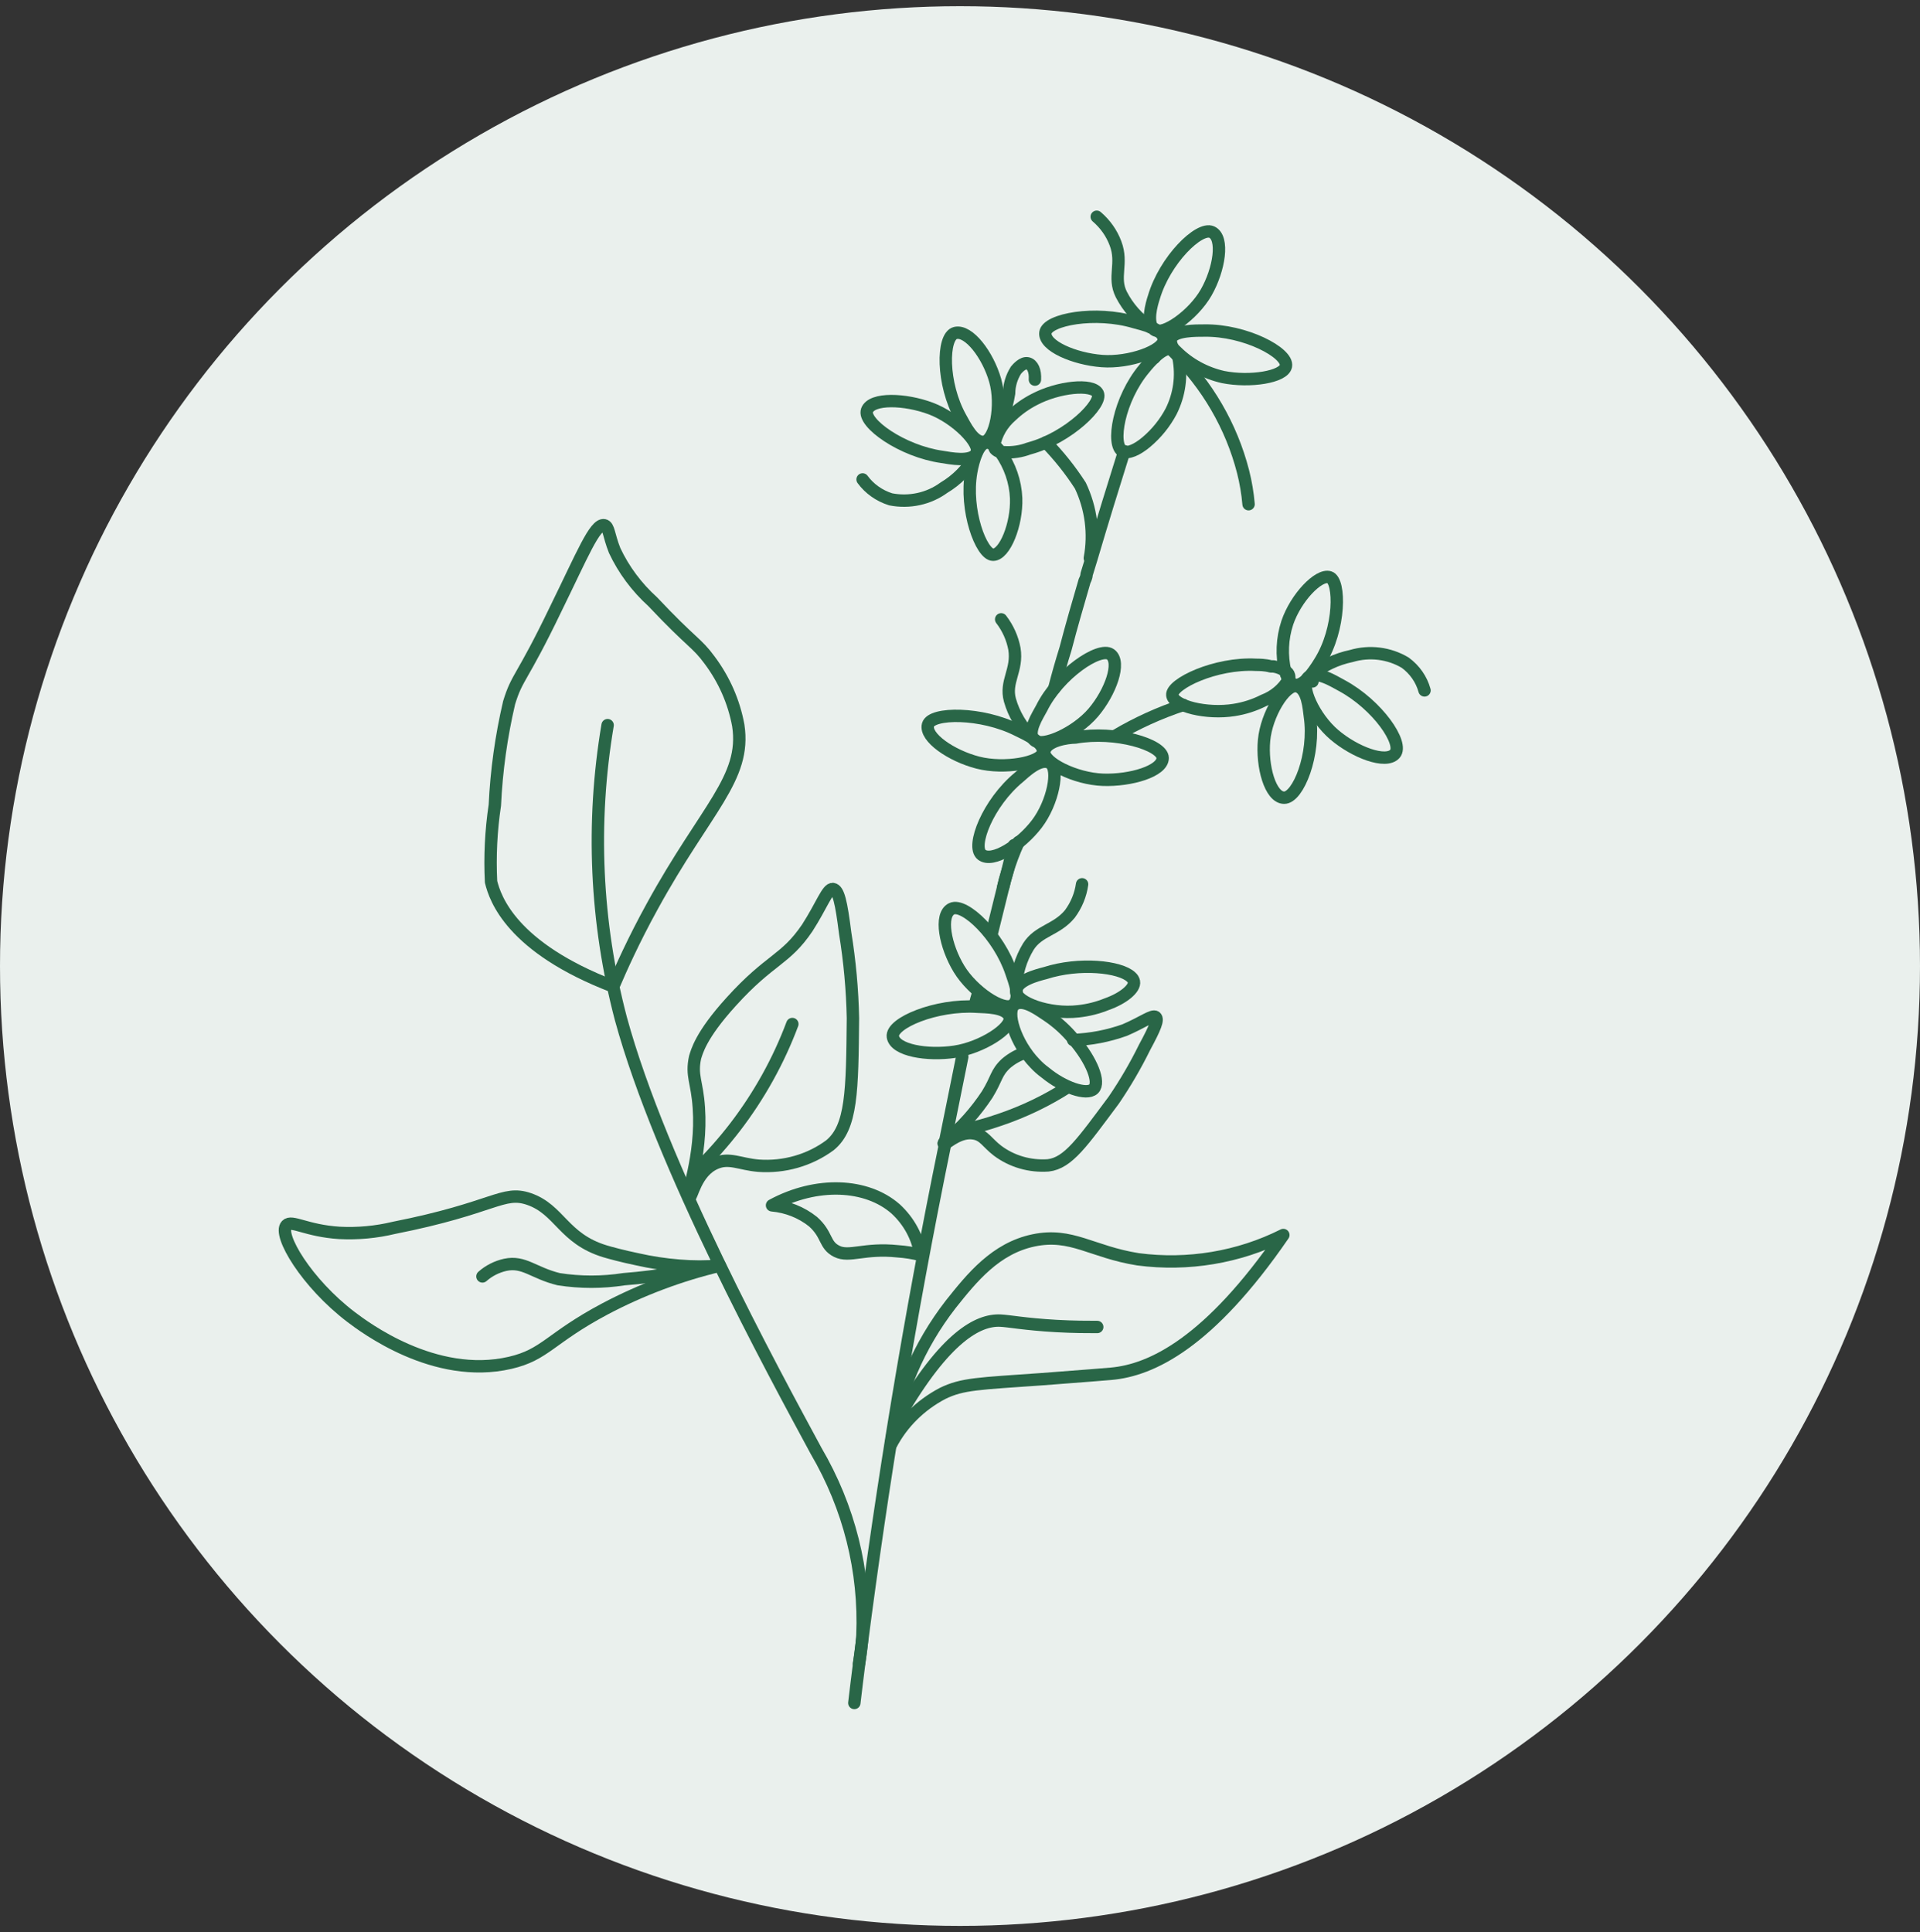 <?xml version="1.0" encoding="UTF-8" standalone="no"?><svg width="155" height="156" viewBox="0 0 155 156" fill="none" xmlns="http://www.w3.org/2000/svg">
<rect x="0" y="0" width="155" height="156" fill="#333333" stroke="none"/>
<circle cx="77.5" cy="78" r="77.5" fill="#EAF0ED"/>
<path d="M93.388 28.295C93.388 28.493 93.263 28.691 93.193 28.889" stroke="#296647" stroke-linecap="round" stroke-linejoin="round"/>
<path d="M90.761 36.431C89.872 39.262 88.982 42.145 88.121 45.068C88.121 45.068 87.912 45.752 87.717 46.384C87.717 46.634 87.564 46.884 87.564 46.884C87.036 48.701 86.508 50.505 86.022 52.374C85.688 53.441 85.382 54.52 85.105 55.6" stroke="#296647" stroke-linecap="round" stroke-linejoin="round"/>
<path d="M68.969 137.5C69.094 136.447 69.219 135.394 69.358 134.327L69.566 132.721C71.206 120.056 73.388 106.575 76.293 92.396V92.199C76.756 89.934 77.22 87.644 77.683 85.327" stroke="#296647" stroke-linecap="round" stroke-linejoin="round"/>
<path d="M78.961 80.035C78.961 80.324 78.822 80.614 78.766 80.89" stroke="#296647" stroke-linecap="round" stroke-linejoin="round"/>
<path d="M81.866 68.238C81.658 68.989 81.463 69.765 81.282 70.529C81.171 70.871 81.074 71.24 80.99 71.622C80.685 72.842 80.379 74.079 80.073 75.334" stroke="#296647" stroke-linecap="round" stroke-linejoin="round"/>
<path d="M69.344 134.328C69.477 133.569 69.57 132.805 69.622 132.037C69.84 126.843 68.546 121.692 65.883 117.147C62.408 110.71 53.374 94.174 50.122 82.246C48.083 74.497 47.719 66.436 49.052 58.549" stroke="#296647" stroke-linecap="round" stroke-linejoin="round"/>
<path d="M49.51 79.652C50.122 78.217 51.15 75.913 52.651 73.188C56.974 65.289 60.254 62.854 59.601 58.575C59.254 56.679 58.466 54.88 57.293 53.309C56.223 51.848 55.904 51.992 52.693 48.583C51.394 47.408 50.35 46.004 49.621 44.449C49.121 43.198 49.163 42.487 48.774 42.408C48.023 42.263 47.009 44.804 44.868 49.162C42.089 54.941 41.769 54.56 41.102 56.732C40.464 59.455 40.078 62.226 39.948 65.013C39.641 67.062 39.539 69.133 39.642 71.2C39.976 72.543 41.282 76.493 49.51 79.652Z" stroke="#296647" stroke-linecap="round" stroke-linejoin="round"/>
<path d="M55.626 96.741C55.862 96.741 56.14 94.608 57.78 93.911C58.878 93.437 59.712 93.99 61.227 94.121C63.305 94.272 65.368 93.68 67.008 92.463C68.773 91.014 68.801 88.079 68.857 82.207C68.81 79.91 68.601 77.618 68.231 75.348C67.912 72.82 67.689 71.846 67.245 71.78C66.8 71.714 66.341 73.097 65.174 74.913C63.395 77.546 62.172 77.402 59.031 80.877C56.529 83.629 56.251 84.958 56.112 85.38C55.792 86.88 56.279 87.328 56.418 89.448C56.696 93.437 55.292 96.662 55.626 96.741Z" stroke="#296647" stroke-linecap="round" stroke-linejoin="round"/>
<path d="M58.114 102.191C57.022 102.283 55.925 102.283 54.834 102.191C53.696 102.101 52.567 101.93 51.456 101.678C50.247 101.428 49.233 101.151 48.843 101.033C45.466 100.006 45.188 97.662 42.7 96.807C40.574 96.082 39.921 97.531 31.804 99.137C30.366 99.484 28.88 99.621 27.398 99.545C24.73 99.374 23.548 98.479 23.131 98.926C22.409 99.677 24.744 103.6 28.343 106.338C29.372 107.115 35.07 111.446 41.171 110.038C44.035 109.379 44.382 108.05 48.843 105.68C51.76 104.139 54.876 102.966 58.114 102.191Z" stroke="#296647" stroke-linecap="round" stroke-linejoin="round"/>
<path d="M38.947 103.06C39.463 102.603 40.095 102.28 40.782 102.125C42.311 101.796 43.061 102.784 45.105 103.284C46.849 103.556 48.628 103.556 50.372 103.284C51.77 103.176 53.162 103 54.542 102.757" stroke="#296647" stroke-linecap="round" stroke-linejoin="round"/>
<path d="M56.362 94.371C57.434 93.319 58.428 92.197 59.337 91.014C61.293 88.461 62.852 85.654 63.965 82.681" stroke="#296647" stroke-linecap="round" stroke-linejoin="round"/>
<path d="M82.797 84.984C82.204 85.173 81.66 85.478 81.199 85.879C80.393 86.643 80.49 87.077 79.698 88.367C78.773 89.769 77.641 91.037 76.335 92.133C76.209 92.238 76.154 92.317 76.182 92.343C76.209 92.37 76.182 92.343 76.293 92.343C76.599 92.185 77.53 91.343 78.6 91.514C79.434 91.632 79.698 92.277 80.532 92.909C81.688 93.777 83.147 94.2 84.618 94.094C86.244 93.91 87.398 92.198 89.913 88.828C90.845 87.462 91.676 86.037 92.401 84.563C93.263 82.97 93.527 82.311 93.291 82.114C93.054 81.916 92.22 82.561 90.803 83.167C89.468 83.647 88.06 83.918 86.633 83.97" stroke="#296647" stroke-linecap="round" stroke-linejoin="round"/>
<path d="M77.627 91.264C78.679 91.047 79.715 90.761 80.726 90.408C82.661 89.753 84.501 88.868 86.202 87.775" stroke="#296647" stroke-linecap="round" stroke-linejoin="round"/>
<path d="M84.09 57.179C85.479 54.388 88.773 52.203 89.649 52.835C90.524 53.467 89.649 55.902 88.259 57.535C86.869 59.167 84.173 60.378 83.506 59.773C82.839 59.167 83.811 57.719 84.09 57.179Z" stroke="#296647" stroke-linecap="round" stroke-linejoin="round"/>
<path d="M82.144 58.956C79.239 57.482 75.195 57.508 74.917 58.522C74.639 59.536 76.793 61.023 78.947 61.576C81.102 62.129 84.02 61.576 84.187 60.76C84.354 59.944 82.7 59.233 82.144 58.956Z" stroke="#296647" stroke-linecap="round" stroke-linejoin="round"/>
<path d="M82.255 62.762C79.767 64.815 78.378 68.344 79.253 69.015C80.129 69.686 82.394 68.238 83.701 66.527C85.007 64.815 85.549 62.064 84.757 61.603C83.965 61.142 82.714 62.367 82.255 62.762Z" stroke="#296647" stroke-linecap="round" stroke-linejoin="round"/>
<path d="M86.814 59.549C90.052 58.97 93.847 60.128 93.86 61.195C93.874 62.261 91.275 63.038 89.038 62.959C86.8 62.88 84.187 61.563 84.312 60.681C84.437 59.799 86.202 59.549 86.814 59.549Z" stroke="#296647" stroke-linecap="round" stroke-linejoin="round"/>
<path d="M83.325 59.55C82.47 58.704 81.853 57.667 81.532 56.535C81.115 55.034 82.172 54.113 81.894 52.388C81.733 51.527 81.367 50.712 80.823 50.005" stroke="#296647" stroke-linecap="round" stroke-linejoin="round"/>
<path d="M89.357 81.074C88.622 81.373 87.845 81.568 87.05 81.654C84.66 81.93 82.033 80.93 82.033 80.047C82.033 79.165 83.756 78.731 84.368 78.573C87.148 77.678 90.442 78.046 91.317 78.889C91.432 78.985 91.51 79.115 91.54 79.257C91.651 79.811 90.664 80.614 89.357 81.074Z" stroke="#296647" stroke-linecap="round" stroke-linejoin="round"/>
<path d="M81.644 78.534C80.643 75.545 77.863 72.886 76.835 73.373C75.806 73.86 76.307 76.401 77.419 78.231C78.531 80.061 80.963 81.667 81.727 81.167C82.492 80.666 81.825 79.1 81.644 78.534Z" stroke="#296647" stroke-linecap="round" stroke-linejoin="round"/>
<path d="M78.864 81.285C75.584 81.074 71.915 82.601 72.082 83.707C72.248 84.813 74.861 85.248 77.071 84.918C79.281 84.589 81.727 82.996 81.505 82.141C81.282 81.285 79.49 81.324 78.864 81.285Z" stroke="#296647" stroke-linecap="round" stroke-linejoin="round"/>
<path d="M88.287 87.919C87.731 88.459 85.855 87.814 84.382 86.603C84.085 86.386 83.811 86.144 83.562 85.879C81.95 84.22 81.171 81.653 81.908 81.113C82.645 80.573 84.007 81.653 84.535 81.982C85.364 82.537 86.099 83.207 86.717 83.97C88.135 85.629 88.829 87.393 88.287 87.919Z" stroke="#296647" stroke-linecap="round" stroke-linejoin="round"/>
<path d="M82.033 79.758C82.061 78.587 82.401 77.442 83.02 76.427C83.854 75.111 85.285 75.111 86.369 73.794C86.896 73.082 87.235 72.26 87.356 71.398" stroke="#296647" stroke-linecap="round" stroke-linejoin="round"/>
<path d="M108.315 55.349C111.22 56.916 113.346 60.036 112.609 60.866C111.873 61.695 109.371 60.734 107.717 59.325C106.063 57.917 104.938 55.376 105.577 54.718C106.216 54.059 107.759 55.06 108.315 55.349Z" stroke="#296647" stroke-linecap="round" stroke-linejoin="round"/>
<path d="M106.55 53.44C106.272 53.902 105.956 54.342 105.605 54.757C105.257 55.099 104.868 55.362 104.535 55.297C104.319 55.226 104.14 55.08 104.034 54.888C103.925 54.676 103.832 54.456 103.756 54.23C103.444 52.923 103.502 51.56 103.923 50.281C104.604 48.266 106.453 46.331 107.328 46.608C108.204 46.884 108.232 50.755 106.55 53.44Z" stroke="#296647" stroke-linecap="round" stroke-linejoin="round"/>
<path d="M104.034 54.862C103.583 55.632 102.867 56.231 102.005 56.56C101.263 56.937 100.459 57.195 99.628 57.324C97.418 57.679 94.736 57.021 94.639 56.126C94.541 55.231 98.113 53.493 101.407 53.677C101.657 53.677 102.116 53.677 102.602 53.809H102.811C103.152 53.859 103.476 53.985 103.756 54.177C103.83 54.412 103.923 54.641 104.034 54.862Z" stroke="#296647" stroke-linecap="round" stroke-linejoin="round"/>
<path d="M104.062 54.534C104.089 54.642 104.089 54.755 104.062 54.863C103.952 54.65 103.859 54.43 103.784 54.205C103.853 54.236 103.914 54.282 103.962 54.339C104.01 54.396 104.044 54.463 104.062 54.534Z" stroke="#296647" stroke-linecap="round" stroke-linejoin="round"/>
<path d="M105.744 57.825C106.202 60.919 104.799 64.408 103.673 64.408C102.547 64.408 101.852 61.867 102.047 59.774C102.241 57.68 103.742 55.245 104.66 55.403C105.577 55.561 105.66 57.246 105.744 57.825Z" stroke="#296647" stroke-linecap="round" stroke-linejoin="round"/>
<path d="M105.827 54.521C106.762 53.753 107.885 53.219 109.093 52.967C109.816 52.752 110.58 52.689 111.331 52.782C112.083 52.876 112.803 53.123 113.443 53.507C114.21 54.069 114.757 54.857 115 55.745" stroke="#296647" stroke-linecap="round" stroke-linejoin="round"/>
<path d="M103.966 55.166H103.854" stroke="#296647" stroke-linecap="round" stroke-linejoin="round"/>
<path d="M95.528 56.917C93.61 57.549 91.773 58.383 90.052 59.405" stroke="#296647" stroke-linecap="round" stroke-linejoin="round"/>
<path d="M82.228 67.988C81.854 68.795 81.543 69.626 81.296 70.476C81.185 70.845 81.088 71.226 80.991 71.621" stroke="#296647" stroke-linecap="round" stroke-linejoin="round"/>
<path d="M105.955 55.021C105.923 55.009 105.887 55.009 105.855 55.021" stroke="#296647" stroke-linecap="round" stroke-linejoin="round"/>
<path d="M76.057 36.892C72.805 36.432 69.622 34.141 69.997 33.127C70.372 32.114 73.069 32.206 75.139 32.983C77.21 33.759 79.253 35.852 78.823 36.603C78.392 37.353 76.668 36.985 76.057 36.892Z" stroke="#296647" stroke-linecap="round" stroke-linejoin="round"/>
<path d="M82.033 40.236C82.102 42.343 81.116 44.791 80.171 44.791C79.225 44.791 77.863 41.197 78.406 38.117C78.493 37.605 78.632 37.102 78.822 36.616C79.031 36.155 79.281 35.786 79.629 35.734C79.858 35.739 80.078 35.818 80.254 35.958C80.436 36.116 80.599 36.292 80.74 36.484C81.53 37.597 81.977 38.896 82.033 40.236Z" stroke="#296647" stroke-linecap="round" stroke-linejoin="round"/>
<path d="M80.742 36.486C80.584 36.458 80.441 36.378 80.338 36.262C80.276 36.172 80.247 36.065 80.254 35.958C80.436 36.117 80.6 36.294 80.742 36.486Z" stroke="#296647" stroke-linecap="round" stroke-linejoin="round"/>
<path d="M77.557 33.733C76.015 30.981 76.043 27.15 77.126 26.887C78.211 26.623 79.753 28.664 80.337 30.705C80.921 32.745 80.337 35.51 79.462 35.668C78.586 35.826 77.863 34.259 77.557 33.733Z" stroke="#296647" stroke-linecap="round" stroke-linejoin="round"/>
<path d="M78.683 36.866C78.095 37.893 77.239 38.759 76.195 39.381C75.593 39.821 74.897 40.133 74.156 40.294C73.415 40.455 72.645 40.463 71.901 40.316C70.982 40.027 70.186 39.463 69.635 38.709" stroke="#296647" stroke-linecap="round" stroke-linejoin="round"/>
<path d="M83.131 36.194C83.036 36.219 82.943 36.25 82.853 36.286C82.175 36.508 81.451 36.575 80.74 36.484C80.599 36.292 80.436 36.115 80.254 35.957C80.428 35.04 80.916 34.202 81.644 33.574C82.188 33.052 82.811 32.608 83.492 32.258C85.424 31.231 88.204 30.941 88.621 31.758C89.038 32.574 86.286 35.325 83.131 36.194Z" stroke="#296647" stroke-linecap="round" stroke-linejoin="round"/>
<path d="M84.437 35.721C85.483 36.794 86.414 37.963 87.217 39.209C88.085 41.046 88.352 43.087 87.981 45.068" stroke="#296647" stroke-linecap="round" stroke-linejoin="round"/>
<path d="M80.991 33.588C81.204 32.992 81.362 32.38 81.463 31.758C81.47 31.099 81.662 30.454 82.019 29.889C82.117 29.77 82.561 29.244 82.964 29.336C83.367 29.428 83.59 29.942 83.548 30.652" stroke="#296647" stroke-linecap="round" stroke-linejoin="round"/>
<path d="M93.152 24.003C94.041 20.989 96.807 18.277 97.822 18.737C98.836 19.198 98.433 21.752 97.377 23.608C96.321 25.465 93.916 27.124 93.207 26.637C92.499 26.149 92.985 24.504 93.152 24.003Z" stroke="#296647" stroke-linecap="round" stroke-linejoin="round"/>
<path d="M91.595 26.018C88.44 25.07 84.534 25.794 84.395 26.86C84.257 27.927 86.73 28.98 88.954 29.151C91.178 29.322 93.944 28.308 93.944 27.426C93.944 26.544 92.179 26.189 91.595 26.018Z" stroke="#296647" stroke-linecap="round" stroke-linejoin="round"/>
<path d="M94.541 33.219C94.045 34.157 93.366 34.997 92.54 35.695C91.803 36.313 91.067 36.642 90.65 36.445C89.663 35.945 90.33 32.206 92.373 29.77C92.763 29.283 93.902 27.94 94.611 28.19L94.778 28.283L94.917 28.414C95.007 28.565 95.082 28.724 95.139 28.888C95.428 30.355 95.218 31.872 94.541 33.219Z" stroke="#296647" stroke-linecap="round" stroke-linejoin="round"/>
<path d="M103.811 29.56C103.644 30.442 100.906 30.876 98.738 30.442C97.3 30.116 95.992 29.403 94.972 28.388L94.833 28.256C94.717 28.137 94.63 27.995 94.577 27.84C94.524 27.686 94.507 27.522 94.527 27.361C94.777 26.663 96.598 26.69 97.223 26.69C100.517 26.637 104.02 28.493 103.811 29.56Z" stroke="#296647" stroke-linecap="round" stroke-linejoin="round"/>
<path d="M92.86 26.413C91.864 25.731 91.062 24.826 90.525 23.78C89.816 22.371 90.678 21.292 90.052 19.646C89.743 18.823 89.223 18.085 88.538 17.5" stroke="#296647" stroke-linecap="round" stroke-linejoin="round"/>
<path d="M94.708 28.361C97.466 31.069 99.413 34.422 100.351 38.077C100.571 38.943 100.72 39.823 100.796 40.71" stroke="#296647" stroke-linecap="round" stroke-linejoin="round"/>
<path d="M71.915 116.659C72.828 114.908 74.283 113.462 76.085 112.512C77.697 111.722 78.962 111.722 84.146 111.354C87.203 111.13 89.524 110.932 89.705 110.919C92.957 110.63 97.613 108.431 103.603 99.716C100.008 101.522 95.904 102.208 91.873 101.677C88.135 101.085 86.508 99.505 83.437 100.15C80.365 100.795 78.461 103.165 76.752 105.311C74.162 108.651 72.499 112.553 71.915 116.659Z" stroke="#296647" stroke-linecap="round" stroke-linejoin="round"/>
<path d="M88.579 107.142C87.815 107.142 86.661 107.142 85.271 107.063C82.728 106.918 81.421 106.654 80.754 106.628C78.962 106.549 76.307 107.945 72.61 114.33" stroke="#296647" stroke-linecap="round" stroke-linejoin="round"/>
<path d="M74.305 101.322C74.088 99.91 73.385 98.605 72.304 97.61C69.969 95.556 65.925 95.372 62.325 97.32C63.543 97.43 64.698 97.889 65.633 98.637C66.828 99.703 66.522 100.519 67.551 101.033C68.579 101.546 69.761 100.743 72.499 101.033C73.109 101.075 73.714 101.172 74.305 101.322Z" stroke="#296647" stroke-linecap="round" stroke-linejoin="round"/>
</svg>
